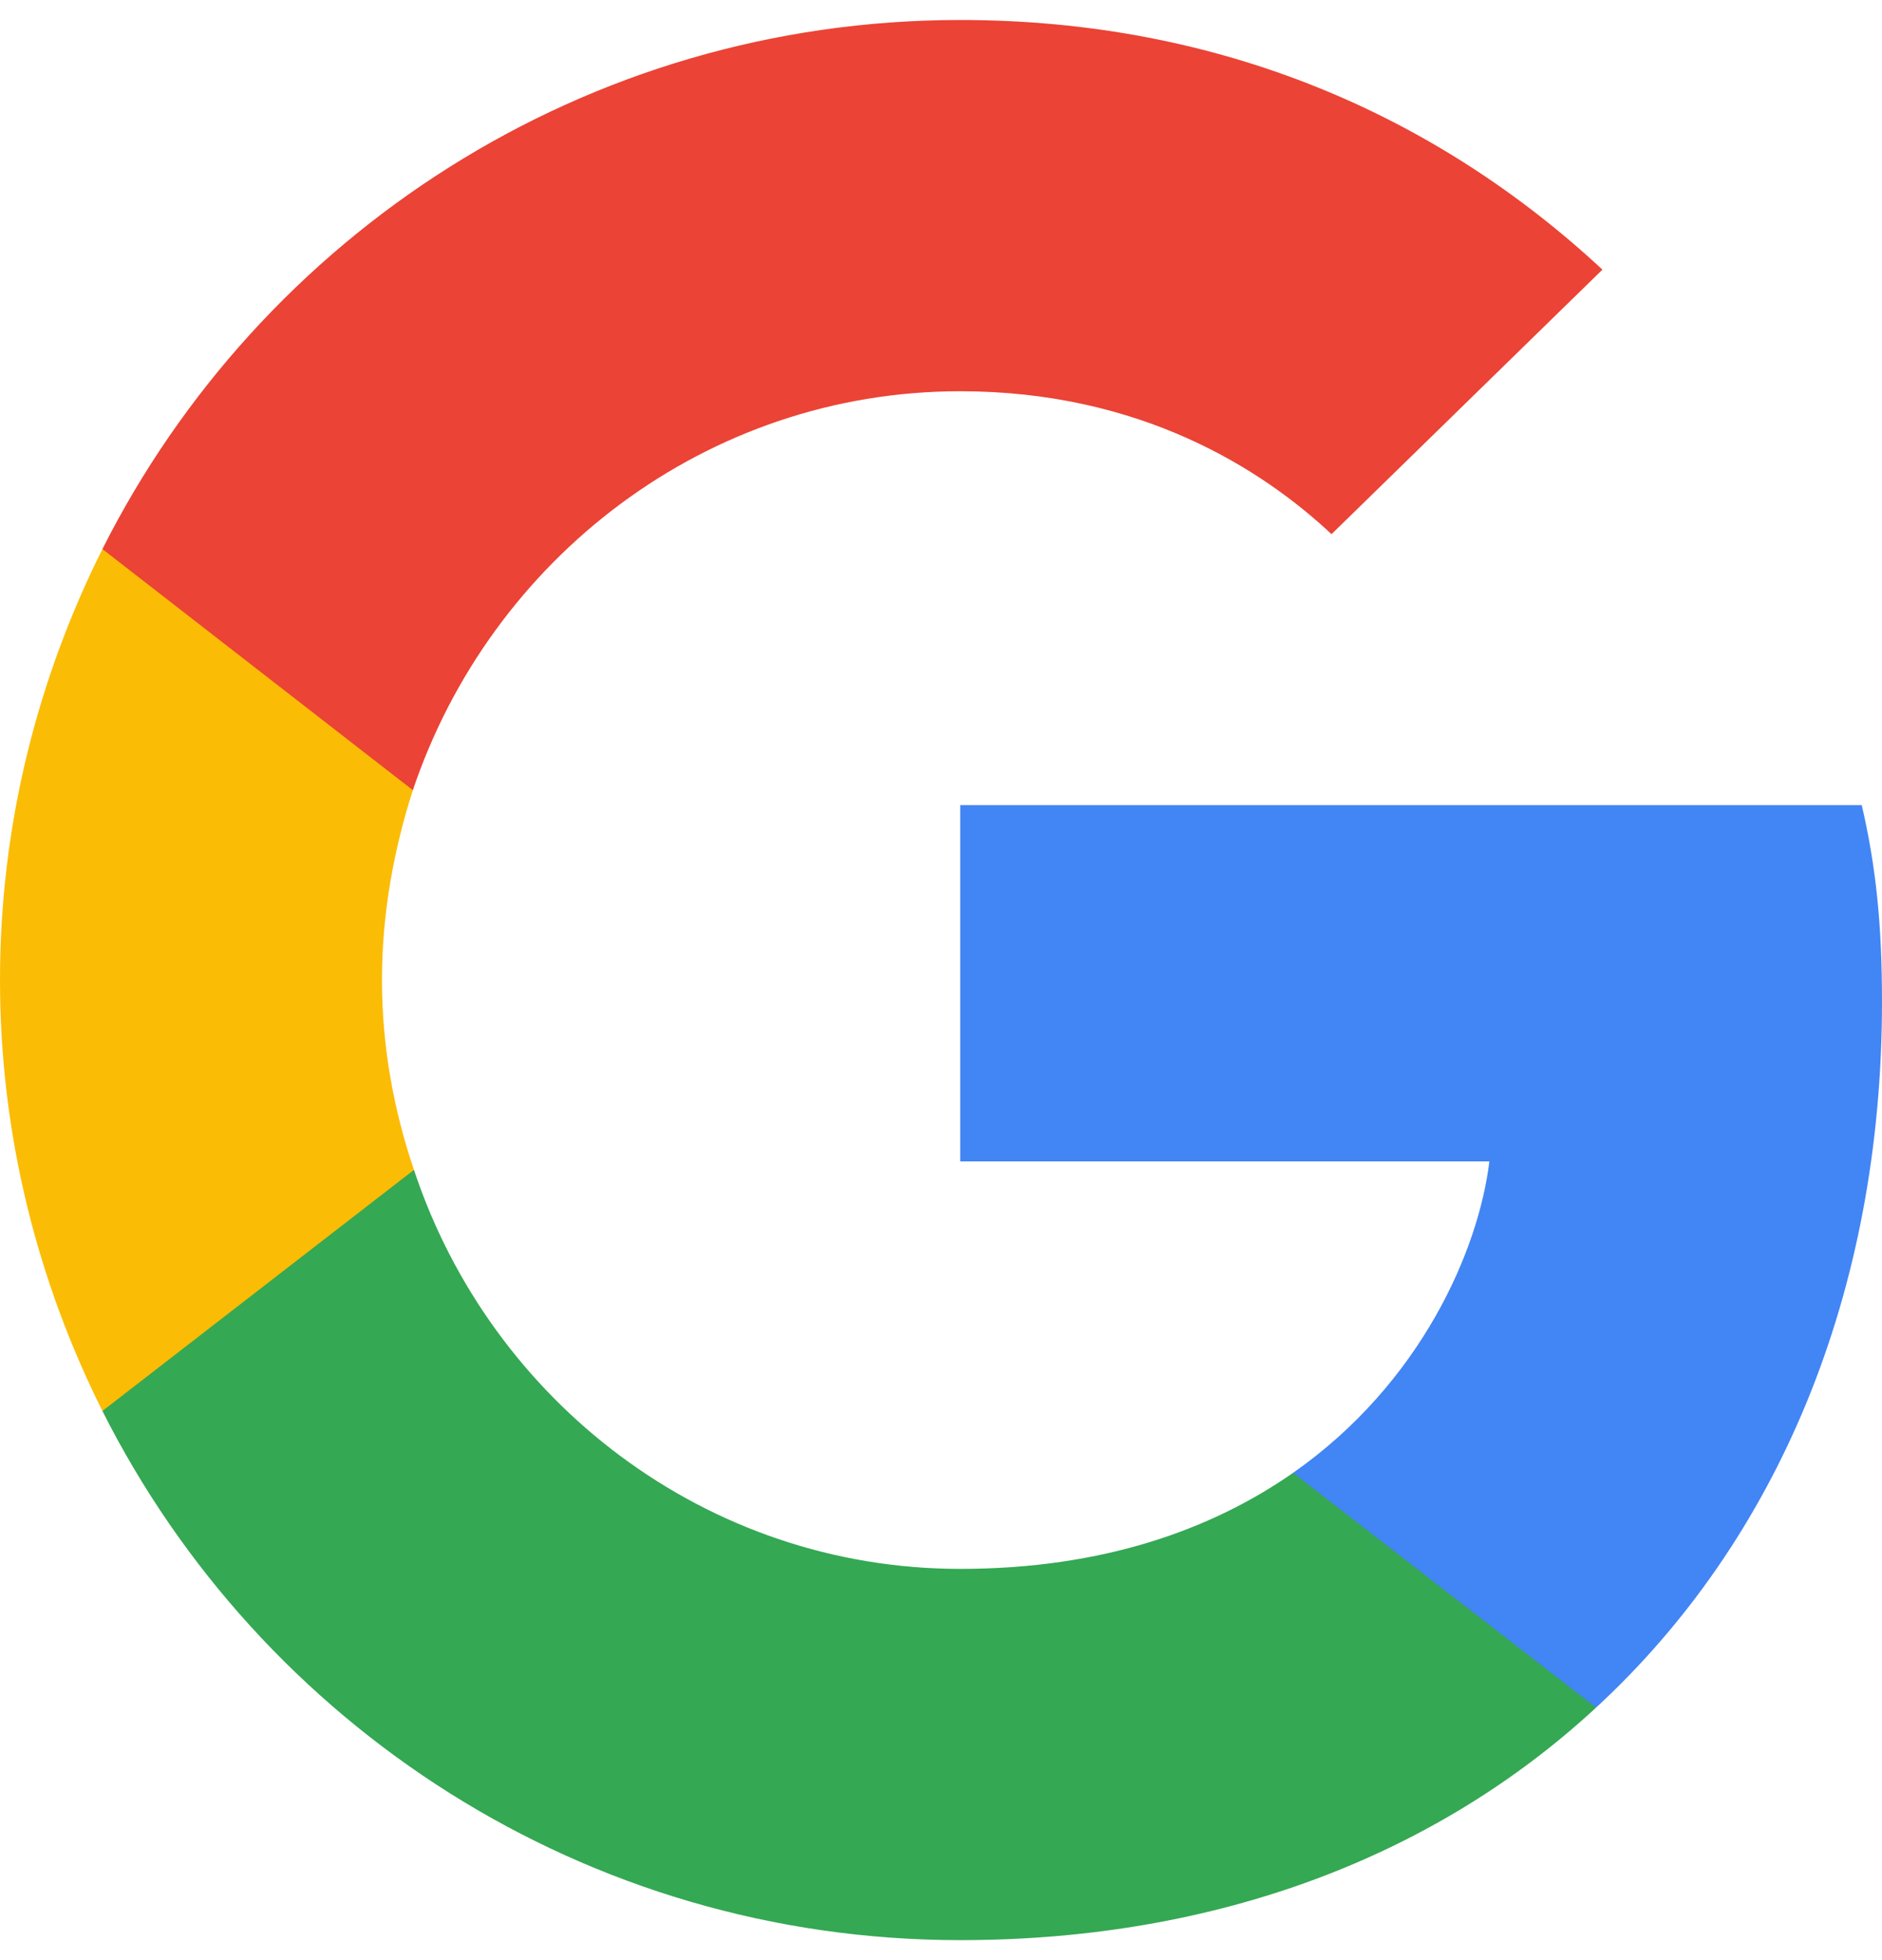 <svg width="24" height="25" viewBox="0 0 24 25" fill="none" xmlns="http://www.w3.org/2000/svg">
<path d="M24 12.772C24 11.765 23.918 11.03 23.742 10.269H12.245V14.813H18.993C18.857 15.942 18.122 17.643 16.49 18.785L16.467 18.938L20.102 21.754L20.354 21.779C22.667 19.643 24 16.5 24 12.772Z" fill="#4285F4"/>
<path d="M12.245 24.745C15.551 24.745 18.326 23.656 20.354 21.779L16.49 18.785C15.456 19.506 14.068 20.01 12.245 20.01C9.007 20.01 6.258 17.874 5.279 14.921L5.135 14.934L1.355 17.859L1.306 17.996C3.32 21.996 7.456 24.745 12.245 24.745Z" fill="#34A853"/>
<path d="M5.279 14.921C5.02 14.159 4.871 13.343 4.871 12.5C4.871 11.656 5.02 10.84 5.265 10.078L5.258 9.916L1.431 6.943L1.306 7.003C0.476 8.663 0 10.527 0 12.5C0 14.472 0.476 16.336 1.306 17.996L5.279 14.921Z" fill="#FBBC05"/>
<path d="M12.245 4.99C14.544 4.99 16.095 5.983 16.98 6.813L20.435 3.439C18.313 1.466 15.551 0.255 12.245 0.255C7.456 0.255 3.32 3.003 1.306 7.003L5.265 10.078C6.258 7.126 9.007 4.99 12.245 4.99Z" fill="#EB4335"/>
</svg>
